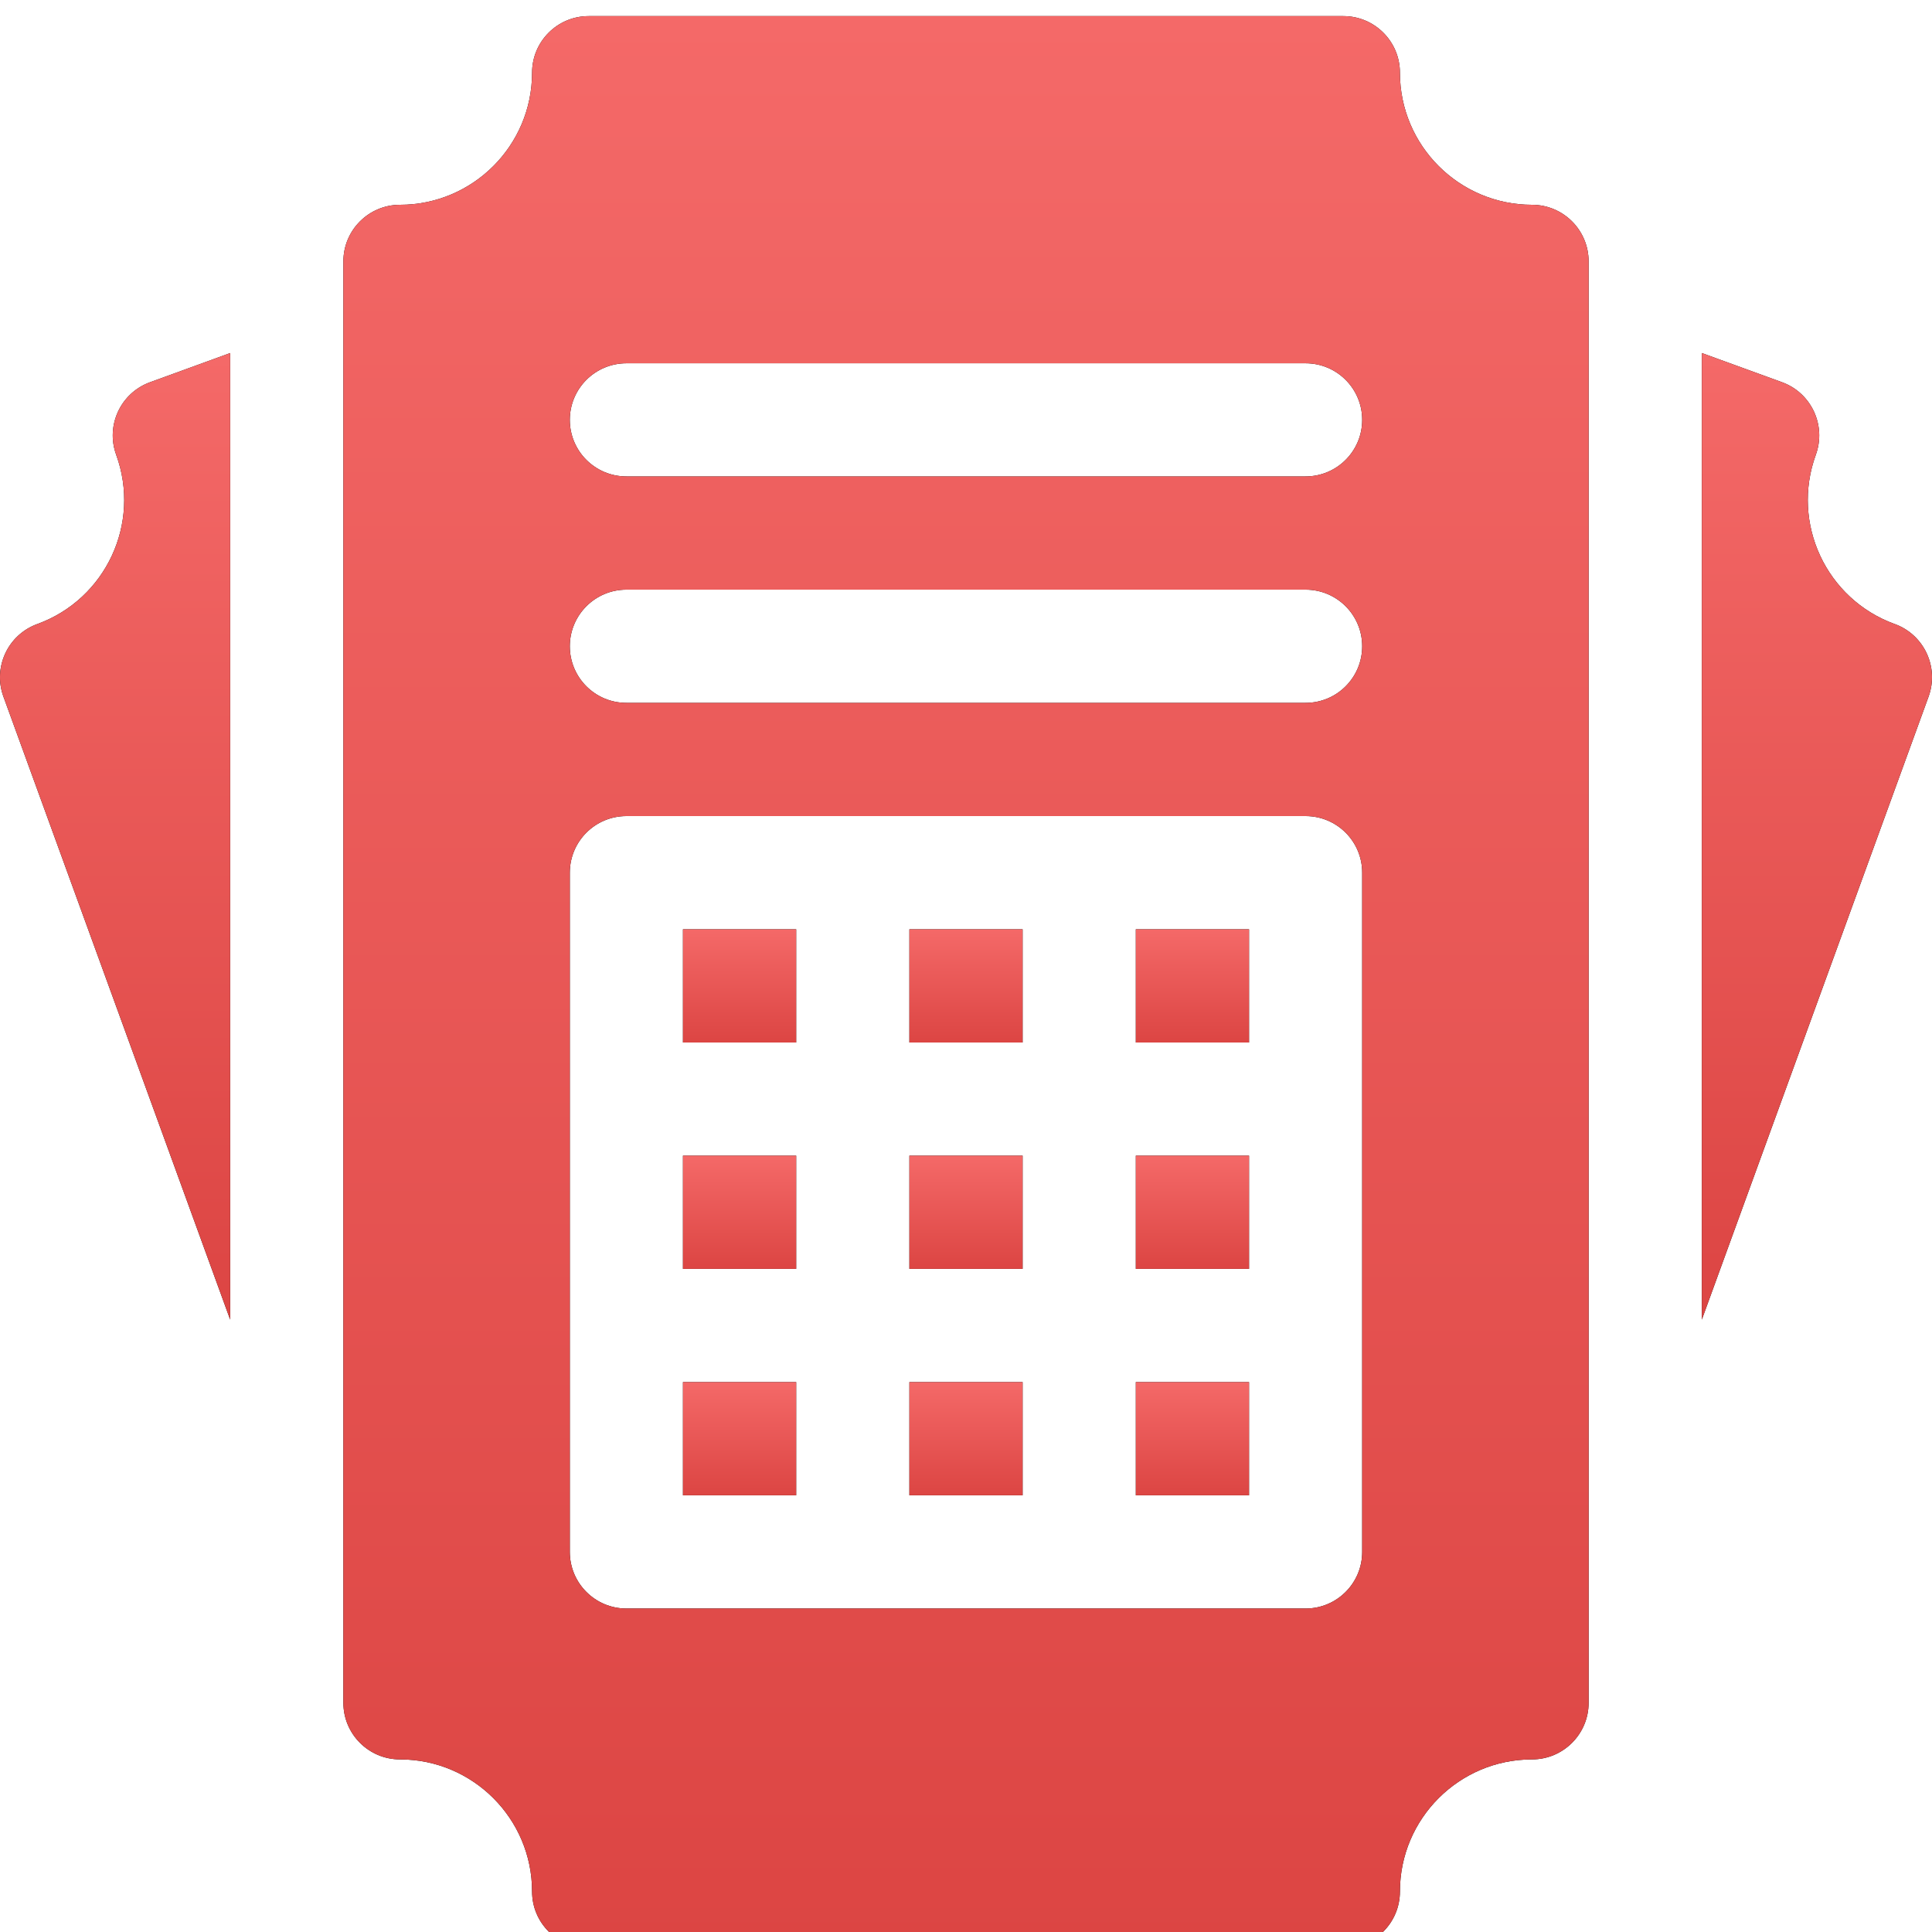 <svg width="30" height="30" viewBox="0 0 30 30" fill="none" xmlns="http://www.w3.org/2000/svg">
  <g clip-path="url(#clip0_6_142)">
    <path d="M14.121 14.43H15.879V16.188H14.121V14.43Z" fill="black"/>
    <path d="M14.121 14.43H15.879V16.188H14.121V14.43Z" fill="url(#paint0_linear_6_142)"/>
    <path d="M14.121 17.945H15.879V19.703H14.121V17.945Z" fill="black"/>
    <path d="M14.121 17.945H15.879V19.703H14.121V17.945Z" fill="url(#paint1_linear_6_142)"/>
    <path d="M14.121 21.461H15.879V23.219H14.121V21.461Z" fill="black"/>
    <path d="M14.121 21.461H15.879V23.219H14.121V21.461Z" fill="url(#paint2_linear_6_142)"/>
    <path d="M10.605 21.461H12.363V23.219H10.605V21.461Z" fill="black"/>
    <path d="M10.605 21.461H12.363V23.219H10.605V21.461Z" fill="url(#paint3_linear_6_142)"/>
    <path d="M10.605 14.43H12.363V16.188H10.605V14.43Z" fill="black"/>
    <path d="M10.605 14.43H12.363V16.188H10.605V14.43Z" fill="url(#paint4_linear_6_142)"/>
    <path d="M10.605 17.945H12.363V19.703H10.605V17.945Z" fill="black"/>
    <path d="M10.605 17.945H12.363V19.703H10.605V17.945Z" fill="url(#paint5_linear_6_142)"/>
    <path d="M17.637 17.945H19.395V19.703H17.637V17.945Z" fill="black"/>
    <path d="M17.637 17.945H19.395V19.703H17.637V17.945Z" fill="url(#paint6_linear_6_142)"/>
    <path d="M1.804 7.062C2.192 8.126 1.643 9.303 0.579 9.69L0.579 9.69C0.122 9.856 -0.113 10.361 0.053 10.817L3.574 20.491V5.482L2.33 5.935C1.873 6.101 1.638 6.606 1.804 7.062Z" fill="black"/>
    <path d="M1.804 7.062C2.192 8.126 1.643 9.303 0.579 9.69L0.579 9.69C0.122 9.856 -0.113 10.361 0.053 10.817L3.574 20.491V5.482L2.33 5.935C1.873 6.101 1.638 6.606 1.804 7.062Z" fill="url(#paint7_linear_6_142)"/>
    <path d="M29.422 9.69L29.421 9.69C28.357 9.303 27.808 8.126 28.196 7.062C28.362 6.606 28.127 6.101 27.671 5.935L26.426 5.482V20.491L29.947 10.817C30.113 10.361 29.878 9.856 29.422 9.69Z" fill="black"/>
    <path d="M29.422 9.69L29.421 9.69C28.357 9.303 27.808 8.126 28.196 7.062C28.362 6.606 28.127 6.101 27.671 5.935L26.426 5.482V20.491L29.947 10.817C30.113 10.361 29.878 9.856 29.422 9.69Z" fill="url(#paint8_linear_6_142)"/>
    <path d="M23.789 3.18C22.658 3.18 21.738 2.26 21.738 1.129C21.738 0.644 21.345 0.25 20.859 0.25H9.141C8.655 0.25 8.262 0.644 8.262 1.129C8.262 2.26 7.342 3.18 6.211 3.18C5.726 3.18 5.332 3.573 5.332 4.059V26.441C5.332 26.927 5.726 27.32 6.211 27.32C7.342 27.32 8.262 28.24 8.262 29.371C8.262 29.857 8.655 30.25 9.141 30.25H20.859C21.345 30.25 21.738 29.857 21.738 29.371C21.738 28.24 22.658 27.32 23.789 27.32C24.274 27.32 24.668 26.927 24.668 26.441V4.059C24.668 3.573 24.274 3.18 23.789 3.18ZM21.152 24.098C21.152 24.583 20.759 24.977 20.273 24.977H9.727C9.241 24.977 8.848 24.583 8.848 24.098V13.551C8.848 13.065 9.241 12.672 9.727 12.672H20.273C20.759 12.672 21.152 13.065 21.152 13.551V24.098ZM20.273 10.914H9.727C9.241 10.914 8.848 10.521 8.848 10.035C8.848 9.55 9.241 9.156 9.727 9.156H20.273C20.759 9.156 21.152 9.55 21.152 10.035C21.152 10.521 20.759 10.914 20.273 10.914ZM20.273 7.398H9.727C9.241 7.398 8.848 7.005 8.848 6.52C8.848 6.034 9.241 5.641 9.727 5.641H20.273C20.759 5.641 21.152 6.034 21.152 6.52C21.152 7.005 20.759 7.398 20.273 7.398Z" fill="black"/>
    <path d="M23.789 3.18C22.658 3.18 21.738 2.26 21.738 1.129C21.738 0.644 21.345 0.25 20.859 0.25H9.141C8.655 0.25 8.262 0.644 8.262 1.129C8.262 2.26 7.342 3.18 6.211 3.18C5.726 3.18 5.332 3.573 5.332 4.059V26.441C5.332 26.927 5.726 27.32 6.211 27.32C7.342 27.32 8.262 28.24 8.262 29.371C8.262 29.857 8.655 30.25 9.141 30.25H20.859C21.345 30.25 21.738 29.857 21.738 29.371C21.738 28.24 22.658 27.32 23.789 27.32C24.274 27.32 24.668 26.927 24.668 26.441V4.059C24.668 3.573 24.274 3.18 23.789 3.18ZM21.152 24.098C21.152 24.583 20.759 24.977 20.273 24.977H9.727C9.241 24.977 8.848 24.583 8.848 24.098V13.551C8.848 13.065 9.241 12.672 9.727 12.672H20.273C20.759 12.672 21.152 13.065 21.152 13.551V24.098ZM20.273 10.914H9.727C9.241 10.914 8.848 10.521 8.848 10.035C8.848 9.55 9.241 9.156 9.727 9.156H20.273C20.759 9.156 21.152 9.55 21.152 10.035C21.152 10.521 20.759 10.914 20.273 10.914ZM20.273 7.398H9.727C9.241 7.398 8.848 7.005 8.848 6.52C8.848 6.034 9.241 5.641 9.727 5.641H20.273C20.759 5.641 21.152 6.034 21.152 6.52C21.152 7.005 20.759 7.398 20.273 7.398Z" fill="url(#paint9_linear_6_142)"/>
    <path d="M17.637 21.461H19.395V23.219H17.637V21.461Z" fill="black"/>
    <path d="M17.637 21.461H19.395V23.219H17.637V21.461Z" fill="url(#paint10_linear_6_142)"/>
    <path d="M17.637 14.43H19.395V16.188H17.637V14.43Z" fill="black"/>
    <path d="M17.637 14.43H19.395V16.188H17.637V14.43Z" fill="url(#paint11_linear_6_142)"/>
  </g>
  <defs>
    <linearGradient id="paint0_linear_6_142" x1="15" y1="14.43" x2="15" y2="16.188" gradientUnits="userSpaceOnUse">
      <stop stop-color="#F46968"/>
      <stop offset="1" stop-color="#DC4543"/>
    </linearGradient>
    <linearGradient id="paint1_linear_6_142" x1="15" y1="17.945" x2="15" y2="19.703" gradientUnits="userSpaceOnUse">
      <stop stop-color="#F46968"/>
      <stop offset="1" stop-color="#DC4543"/>
    </linearGradient>
    <linearGradient id="paint2_linear_6_142" x1="15" y1="21.461" x2="15" y2="23.219" gradientUnits="userSpaceOnUse">
      <stop stop-color="#F46968"/>
      <stop offset="1" stop-color="#DC4543"/>
    </linearGradient>
    <linearGradient id="paint3_linear_6_142" x1="11.484" y1="21.461" x2="11.484" y2="23.219" gradientUnits="userSpaceOnUse">
      <stop stop-color="#F46968"/>
      <stop offset="1" stop-color="#DC4543"/>
    </linearGradient>
    <linearGradient id="paint4_linear_6_142" x1="11.484" y1="14.43" x2="11.484" y2="16.188" gradientUnits="userSpaceOnUse">
      <stop stop-color="#F46968"/>
      <stop offset="1" stop-color="#DC4543"/>
    </linearGradient>
    <linearGradient id="paint5_linear_6_142" x1="11.484" y1="17.945" x2="11.484" y2="19.703" gradientUnits="userSpaceOnUse">
      <stop stop-color="#F46968"/>
      <stop offset="1" stop-color="#DC4543"/>
    </linearGradient>
    <linearGradient id="paint6_linear_6_142" x1="18.516" y1="17.945" x2="18.516" y2="19.703" gradientUnits="userSpaceOnUse">
      <stop stop-color="#F46968"/>
      <stop offset="1" stop-color="#DC4543"/>
    </linearGradient>
    <linearGradient id="paint7_linear_6_142" x1="1.787" y1="5.482" x2="1.787" y2="20.491" gradientUnits="userSpaceOnUse">
      <stop stop-color="#F46968"/>
      <stop offset="1" stop-color="#DC4543"/>
    </linearGradient>
    <linearGradient id="paint8_linear_6_142" x1="28.213" y1="5.482" x2="28.213" y2="20.491" gradientUnits="userSpaceOnUse">
      <stop stop-color="#F46968"/>
      <stop offset="1" stop-color="#DC4543"/>
    </linearGradient>
    <linearGradient id="paint9_linear_6_142" x1="15" y1="0.25" x2="15" y2="30.25" gradientUnits="userSpaceOnUse">
      <stop stop-color="#F46968"/>
      <stop offset="1" stop-color="#DC4543"/>
    </linearGradient>
    <linearGradient id="paint10_linear_6_142" x1="18.516" y1="21.461" x2="18.516" y2="23.219" gradientUnits="userSpaceOnUse">
      <stop stop-color="#F46968"/>
      <stop offset="1" stop-color="#DC4543"/>
    </linearGradient>
    <linearGradient id="paint11_linear_6_142" x1="18.516" y1="14.43" x2="18.516" y2="16.188" gradientUnits="userSpaceOnUse">
      <stop stop-color="#F46968"/>
      <stop offset="1" stop-color="#DC4543"/>
    </linearGradient>
    <clipPath id="clip0_6_142">
      <rect width="30" height="30" fill="white" transform="translate(0 0.25)"/>
    </clipPath>
  </defs>
</svg>
